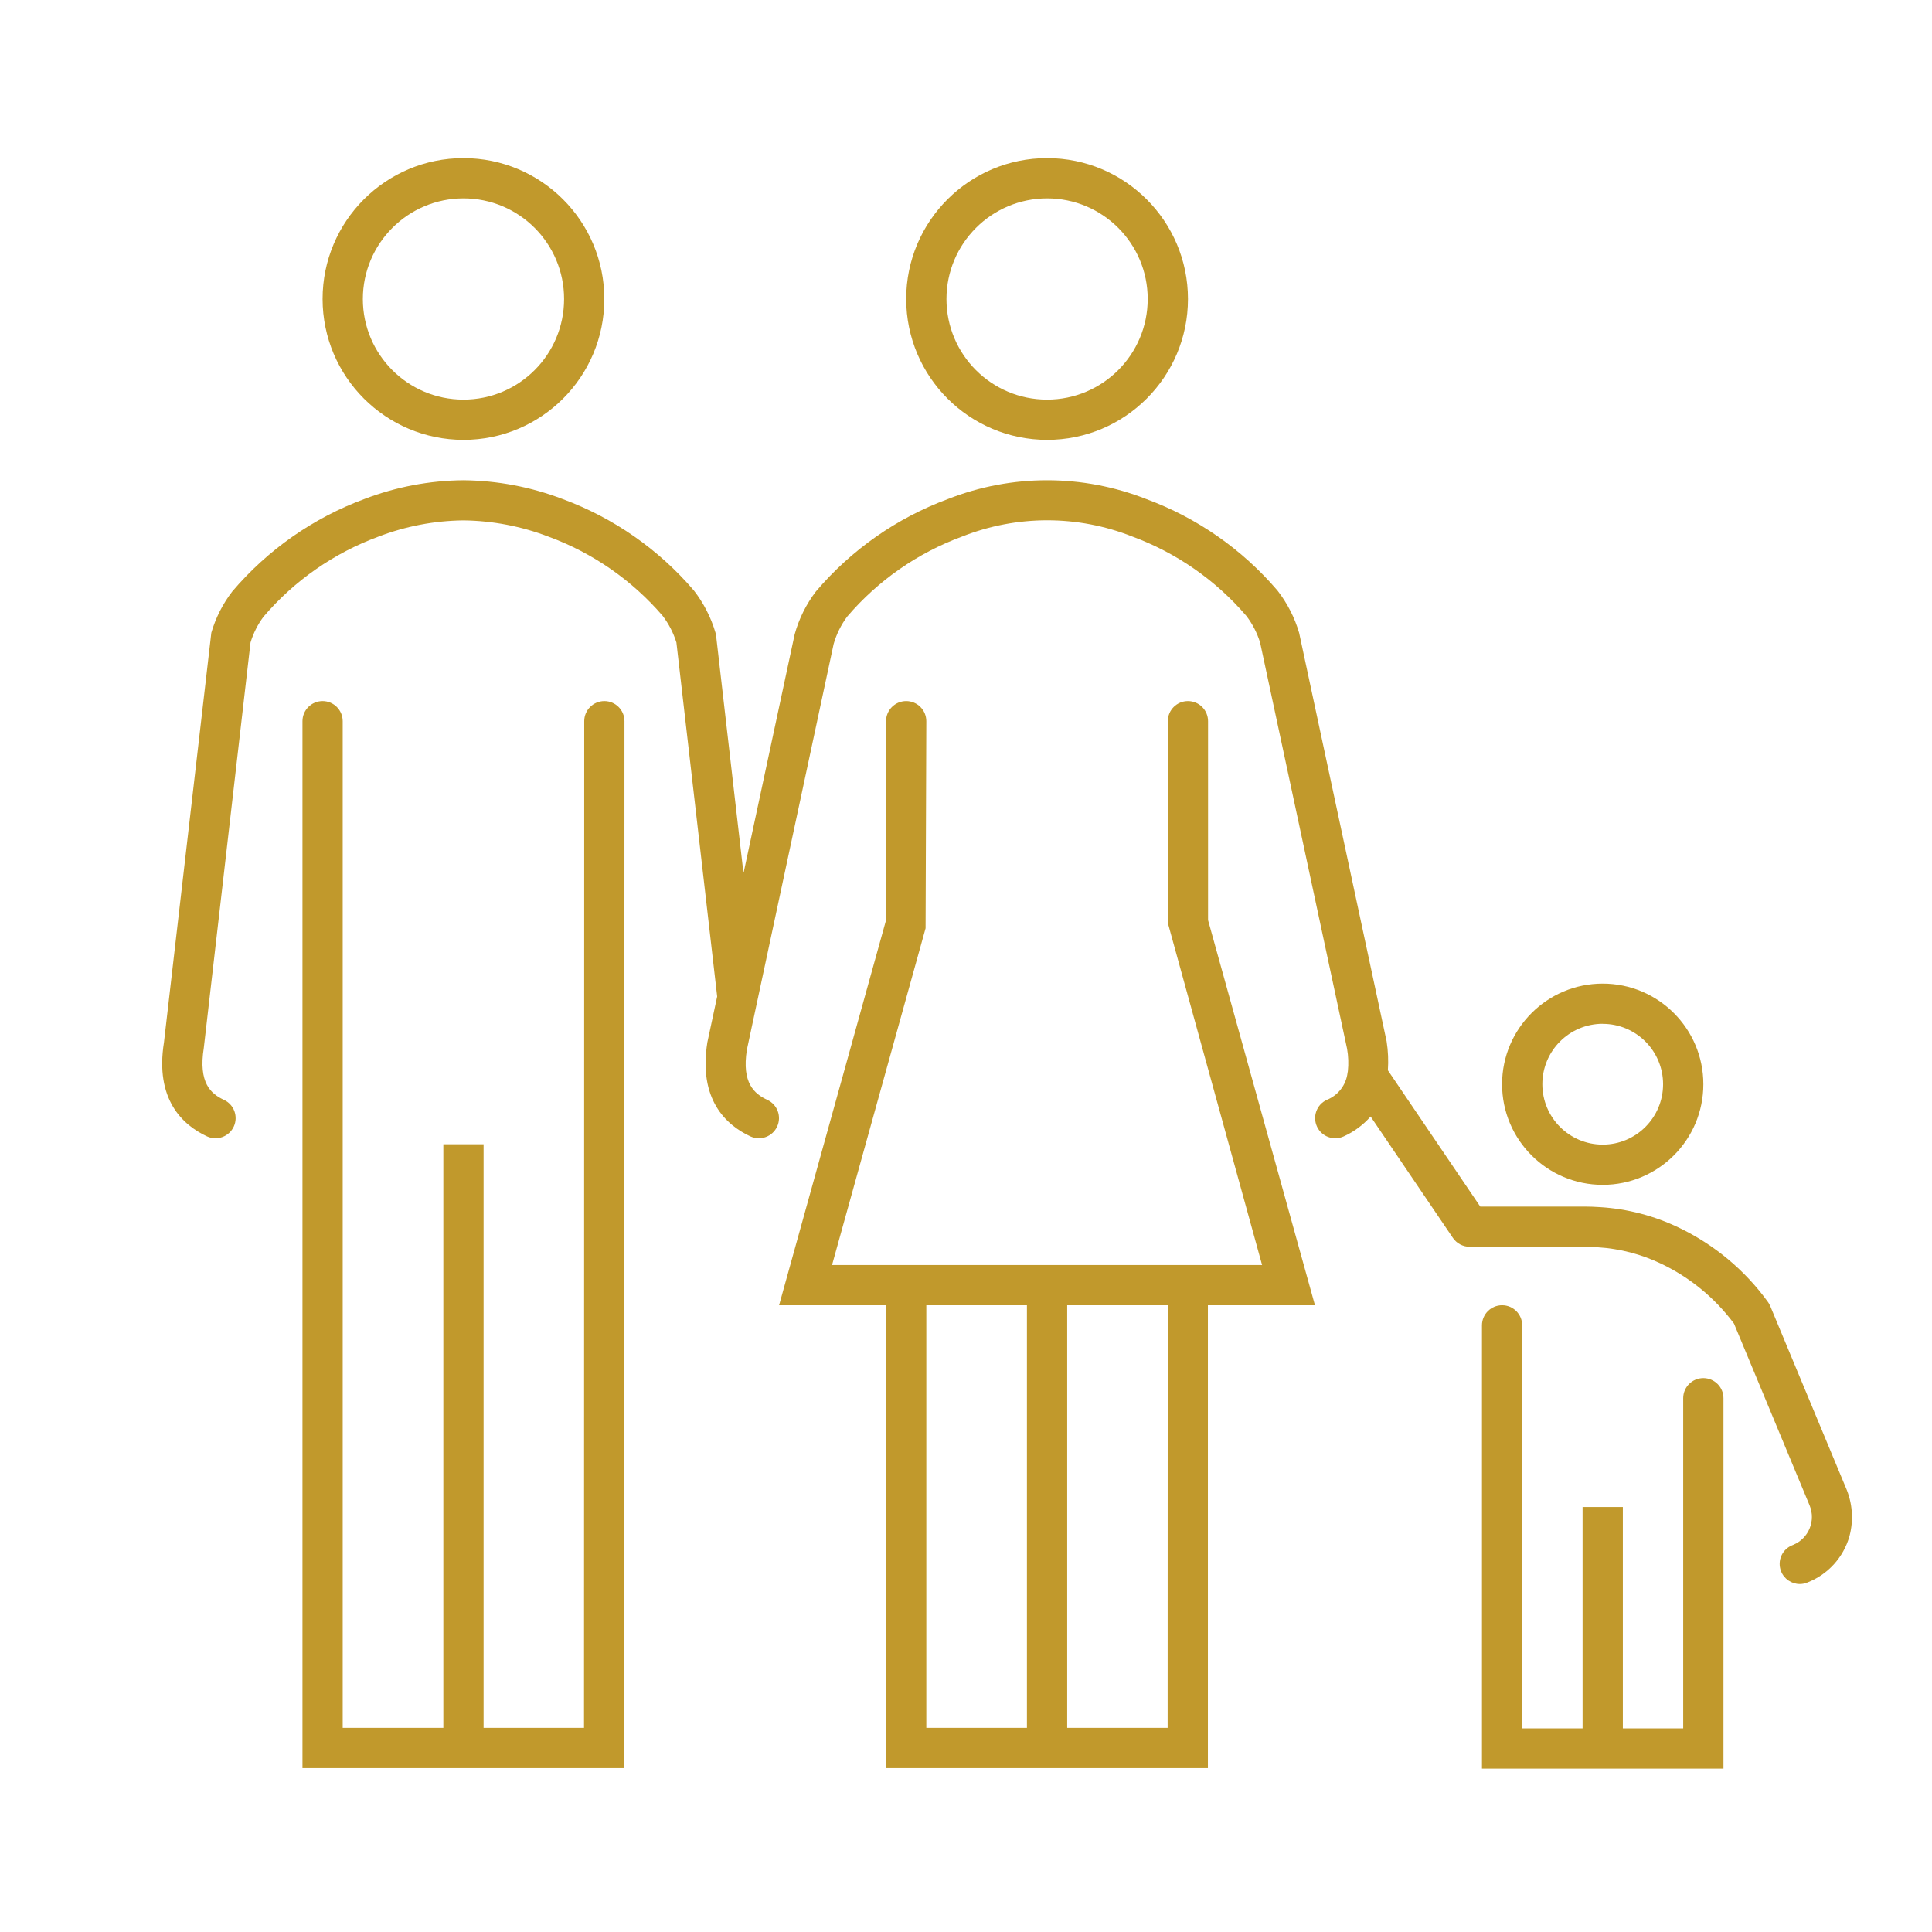 <svg width="63" height="63" xmlns="http://www.w3.org/2000/svg" xmlns:xlink="http://www.w3.org/1999/xlink" xml:space="preserve" overflow="hidden"><g><path d="M19.707 22.861C19.345 22.861 19.051 23.155 19.051 23.517L19.044 56.344 15.769 56.344 15.769 37.312 14.457 37.312 14.457 56.344 11.175 56.344 11.175 23.517C11.175 23.155 10.882 22.861 10.519 22.861 10.157 22.861 9.863 23.155 9.863 23.517L9.863 57.656 20.356 57.656 20.363 23.517C20.363 23.155 20.07 22.861 19.707 22.861Z" fill="#C1992C"/><path d="M15.113 14.344C17.65 14.344 19.706 12.287 19.706 9.75 19.706 7.213 17.65 5.156 15.113 5.156 12.576 5.156 10.519 7.213 10.519 9.75 10.522 12.286 12.577 14.341 15.113 14.344ZM15.113 6.469C16.925 6.469 18.394 7.938 18.394 9.75 18.394 11.562 16.925 13.031 15.113 13.031 13.301 13.031 11.832 11.562 11.832 9.75 11.834 7.939 13.302 6.471 15.113 6.469Z" fill="#C1992C"/><path d="M34.144 14.344C36.681 14.344 38.738 12.287 38.738 9.75 38.738 7.213 36.681 5.156 34.144 5.156 31.607 5.156 29.55 7.213 29.55 9.75 29.553 12.286 31.608 14.341 34.144 14.344ZM34.144 6.469C35.956 6.469 37.425 7.938 37.425 9.75 37.425 11.562 35.956 13.031 34.144 13.031 32.332 13.031 30.863 11.562 30.863 9.75 30.865 7.939 32.333 6.471 34.144 6.469Z" fill="#C1992C"/><path d="M39.393 30.004 39.393 23.517C39.393 23.155 39.1 22.861 38.737 22.861 38.375 22.861 38.081 23.155 38.081 23.517L38.081 30.094 41.155 41.25 27.132 41.25 30.182 30.27 30.206 23.517C30.206 23.155 29.912 22.861 29.55 22.861 29.187 22.861 28.893 23.155 28.893 23.517L28.893 30.004 25.405 42.562 28.893 42.562 28.893 57.656 39.388 57.656 39.388 42.562 42.879 42.562ZM30.206 42.562 33.487 42.562 33.487 56.344 30.206 56.344ZM38.075 56.344 34.8 56.344 34.8 42.562 38.078 42.562Z" fill="#C1992C"/><path d="M55.544 44.938C55.181 44.938 54.887 45.232 54.887 45.594L54.887 56.36 52.919 56.36 52.919 49.141 51.606 49.141 51.606 56.36 49.637 56.36 49.637 43.219C49.637 42.856 49.344 42.562 48.981 42.562 48.619 42.562 48.325 42.856 48.325 43.219L48.325 57.673 56.2 57.673 56.2 45.598C56.202 45.235 55.909 44.94 55.547 44.938 55.546 44.938 55.545 44.938 55.544 44.938Z" fill="#C1992C"/><path d="M52.262 38.636C54.075 38.636 55.544 37.167 55.544 35.355 55.544 33.543 54.075 32.074 52.262 32.074 50.45 32.074 48.981 33.543 48.981 35.355 48.981 37.167 50.45 38.636 52.262 38.636ZM52.262 33.386C53.35 33.386 54.231 34.267 54.231 35.355 54.231 36.442 53.35 37.324 52.262 37.324 51.175 37.324 50.294 36.442 50.294 35.355 50.293 34.267 51.173 33.385 52.261 33.384 52.261 33.384 52.262 33.384 52.262 33.384Z" fill="#C1992C"/><path d="M60.187 48.503 57.726 42.591C57.713 42.562 57.699 42.535 57.684 42.508L57.656 42.464C56.905 41.422 55.903 40.586 54.744 40.031 53.944 39.647 53.076 39.42 52.19 39.364 52.01 39.352 51.832 39.345 51.661 39.345L48.269 39.345 45.257 34.901C45.279 34.586 45.265 34.27 45.216 33.958L42.363 20.636C42.217 20.136 41.977 19.669 41.658 19.258 40.511 17.914 39.039 16.887 37.382 16.275 35.305 15.457 32.994 15.455 30.916 16.271 29.244 16.889 27.759 17.928 26.606 19.287 26.288 19.704 26.053 20.178 25.913 20.684L24.252 28.441C24.251 28.445 24.247 28.447 24.244 28.445 24.242 28.445 24.241 28.443 24.24 28.441L23.353 20.743 23.332 20.634C23.185 20.134 22.946 19.667 22.627 19.256 21.48 17.913 20.007 16.887 18.351 16.275 17.315 15.878 16.216 15.67 15.106 15.66 14.005 15.67 12.914 15.877 11.885 16.271 10.213 16.889 8.728 17.928 7.574 19.287 7.265 19.689 7.033 20.146 6.891 20.633L5.347 33.989C5.05 35.849 5.949 36.684 6.755 37.058 7.085 37.208 7.474 37.062 7.625 36.732 7.773 36.405 7.632 36.02 7.307 35.867 6.878 35.67 6.464 35.315 6.646 34.168L8.169 20.951C8.261 20.649 8.404 20.364 8.593 20.11 9.598 18.932 10.889 18.033 12.342 17.498 13.225 17.159 14.161 16.98 15.106 16.969 16.06 16.979 17.003 17.16 17.893 17.502 19.331 18.031 20.61 18.919 21.608 20.081 21.808 20.343 21.959 20.637 22.057 20.951L23.386 32.494 23.066 33.989C22.769 35.849 23.668 36.684 24.474 37.058 24.804 37.208 25.193 37.062 25.343 36.732 25.492 36.405 25.35 36.02 25.025 35.867 24.597 35.67 24.183 35.315 24.355 34.23L27.184 21C27.276 20.679 27.425 20.377 27.624 20.108 28.629 18.93 29.92 18.031 31.373 17.496 33.156 16.789 35.142 16.789 36.925 17.496 38.363 18.027 39.642 18.917 40.64 20.081 40.841 20.343 40.994 20.639 41.091 20.955L43.926 34.196C43.97 34.439 43.978 34.687 43.952 34.932 43.948 34.949 43.945 34.965 43.942 34.983 43.895 35.38 43.634 35.72 43.261 35.867 42.933 36.021 42.793 36.412 42.947 36.74 43.1 37.065 43.486 37.206 43.813 37.058 44.149 36.907 44.45 36.685 44.694 36.408L47.378 40.367C47.5 40.547 47.704 40.655 47.921 40.655L51.662 40.655C51.804 40.655 51.951 40.661 52.1 40.672 52.818 40.715 53.521 40.898 54.17 41.209 55.109 41.656 55.924 42.327 56.544 43.162L59.008 49.087C59.217 49.59 58.979 50.166 58.477 50.374 58.469 50.378 58.462 50.381 58.454 50.384 58.116 50.513 57.946 50.892 58.076 51.231 58.173 51.485 58.417 51.653 58.69 51.653 58.77 51.653 58.85 51.638 58.925 51.608 59.6 51.35 60.114 50.788 60.309 50.092 60.45 49.564 60.407 49.004 60.187 48.503Z" fill="#C1992C"/></g></svg>